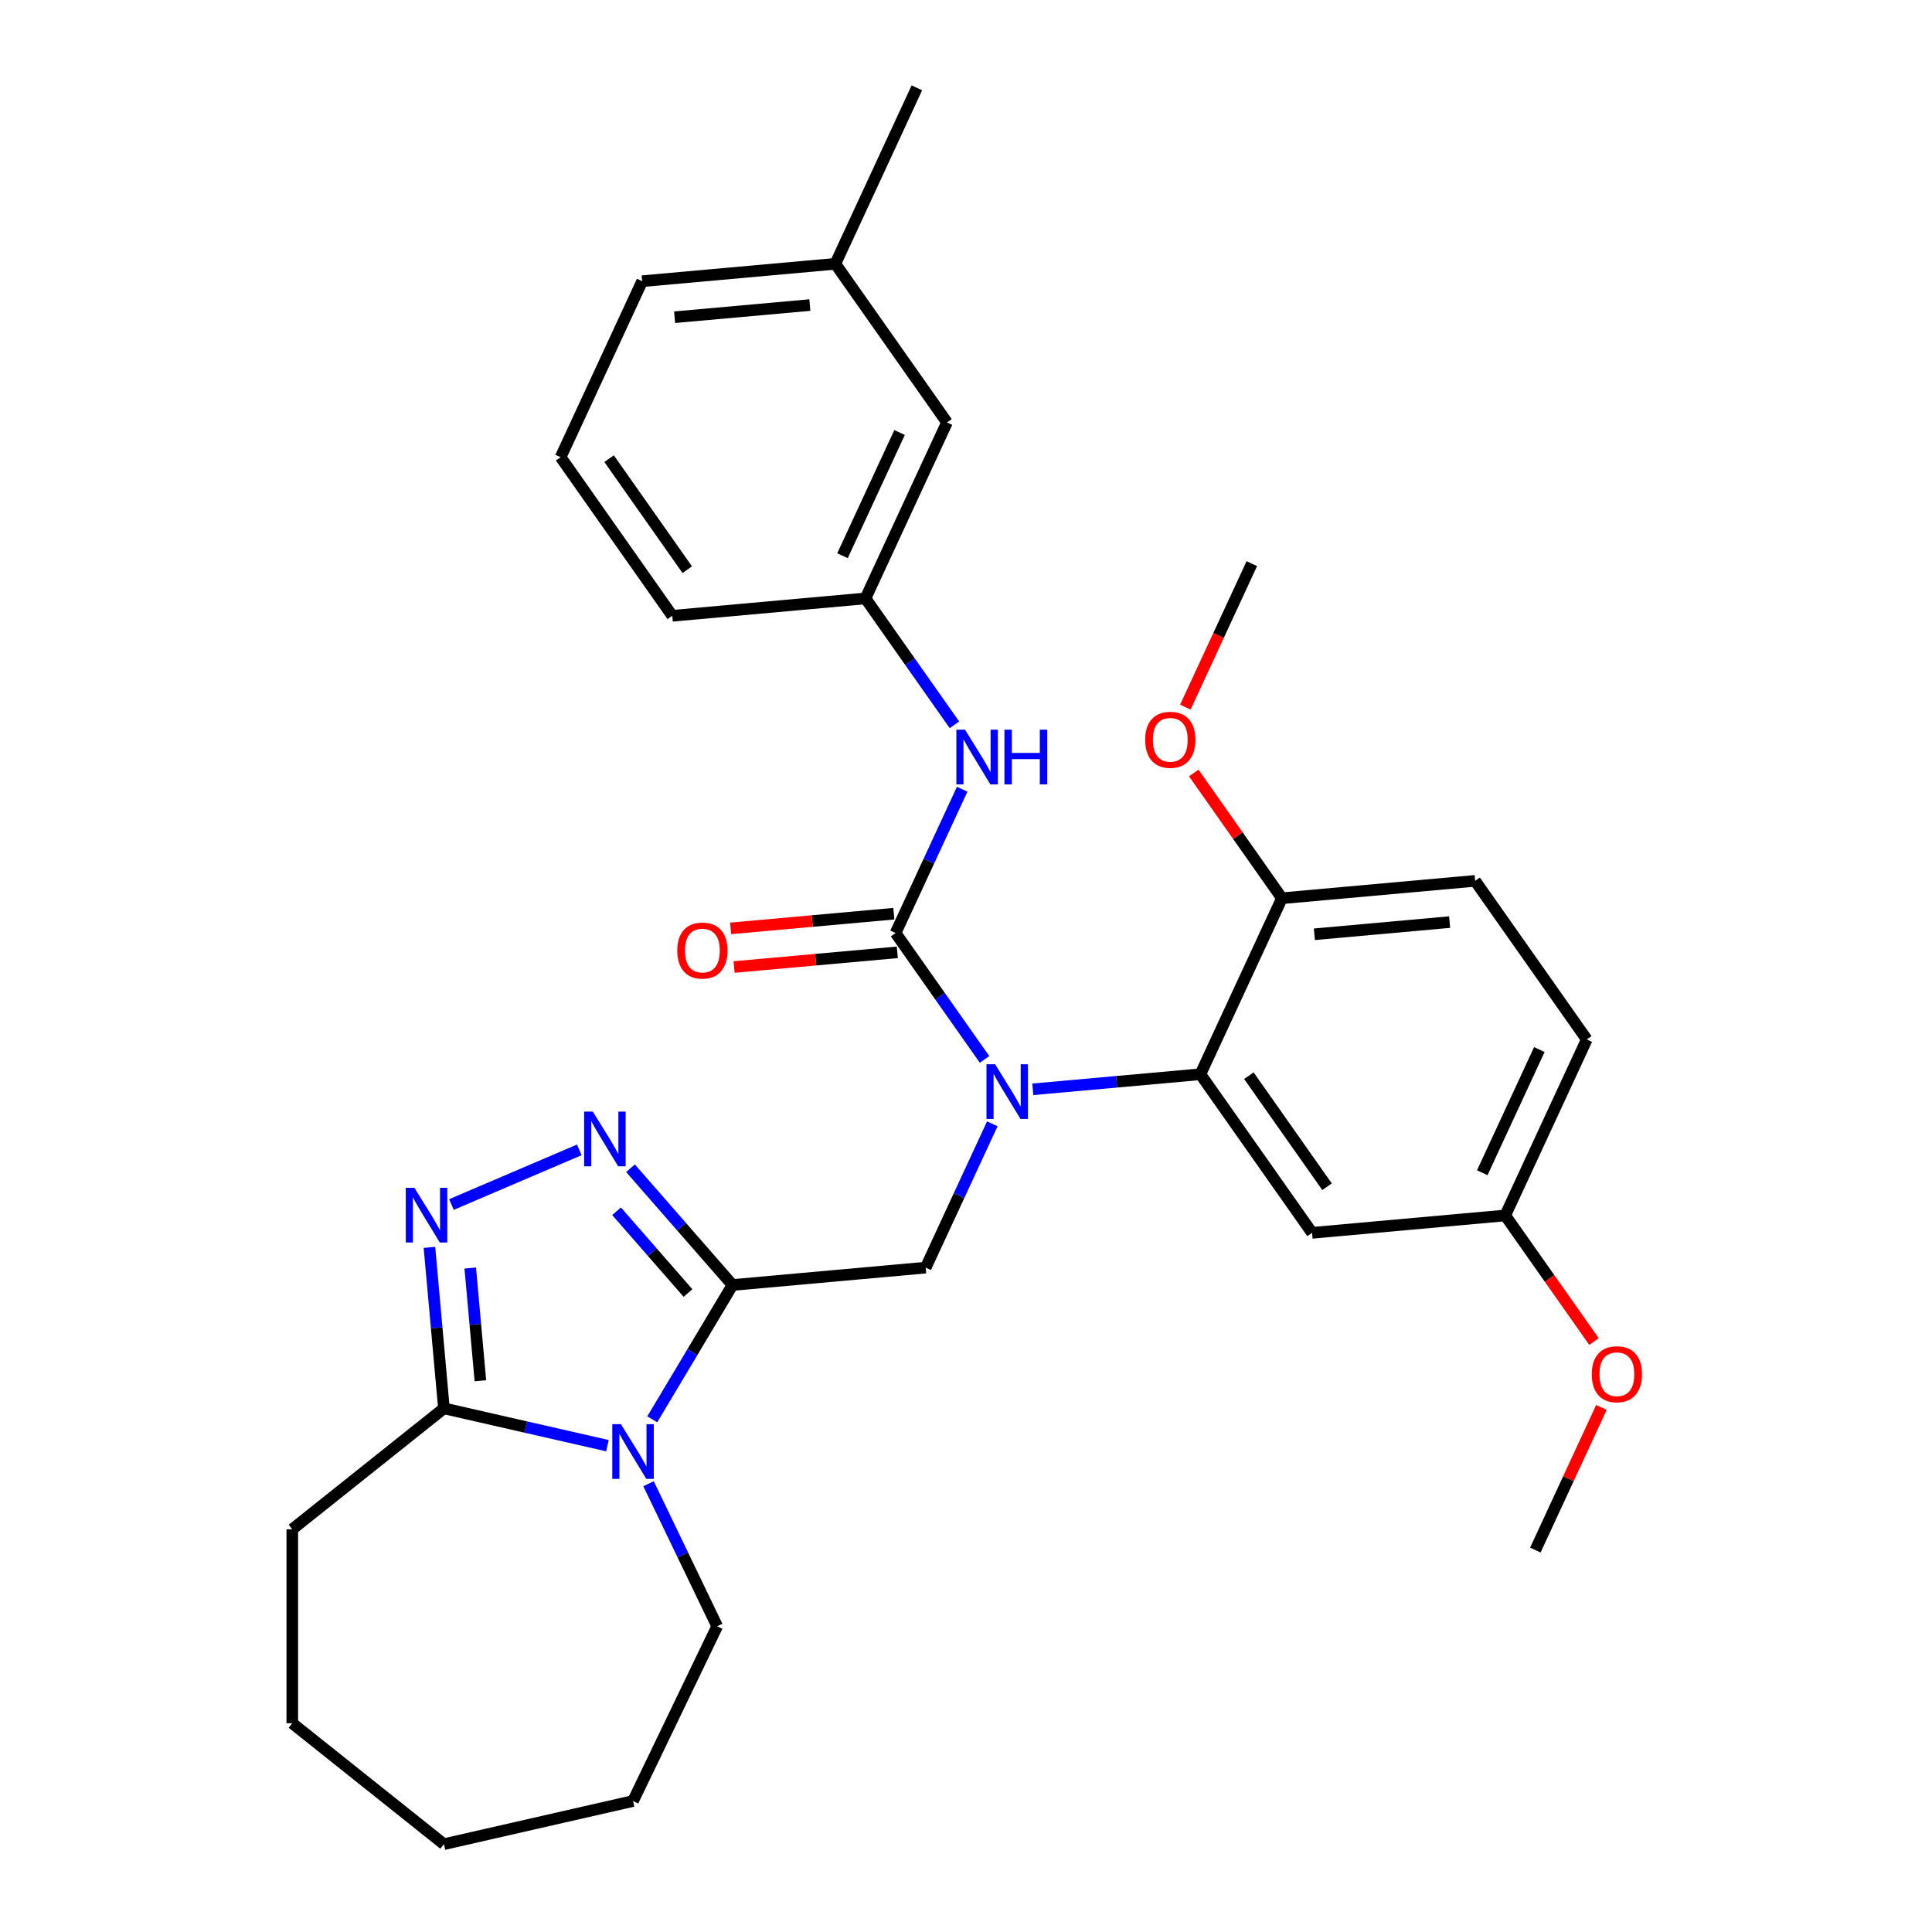 <?xml version='1.0' encoding='iso-8859-1'?>
<svg version='1.1' baseProfile='full'
              xmlns='http://www.w3.org/2000/svg'
                      xmlns:rdkit='http://www.rdkit.org/xml'
                      xmlns:xlink='http://www.w3.org/1999/xlink'
                  xml:space='preserve'
width='1000px' height='1000px' viewBox='0 0 1000 1000'>
<!-- END OF HEADER -->
<rect style='opacity:1.0;fill:#FFFFFF;stroke:none' width='1000' height='1000' x='0' y='0'> </rect>
<path class='bond-0' d='M 379.146,665.116 L 358.379,699.873' style='fill:none;fill-rule:evenodd;stroke:#000000;stroke-width:6px;stroke-linecap:butt;stroke-linejoin:miter;stroke-opacity:1' />
<path class='bond-0' d='M 358.379,699.873 L 337.613,734.63' style='fill:none;fill-rule:evenodd;stroke:#0000FF;stroke-width:6px;stroke-linecap:butt;stroke-linejoin:miter;stroke-opacity:1' />
<path class='bond-3' d='M 379.146,665.116 L 352.744,634.896' style='fill:none;fill-rule:evenodd;stroke:#000000;stroke-width:6px;stroke-linecap:butt;stroke-linejoin:miter;stroke-opacity:1' />
<path class='bond-3' d='M 352.744,634.896 L 326.342,604.677' style='fill:none;fill-rule:evenodd;stroke:#0000FF;stroke-width:6px;stroke-linecap:butt;stroke-linejoin:miter;stroke-opacity:1' />
<path class='bond-3' d='M 356.104,669.261 L 337.623,648.107' style='fill:none;fill-rule:evenodd;stroke:#000000;stroke-width:6px;stroke-linecap:butt;stroke-linejoin:miter;stroke-opacity:1' />
<path class='bond-3' d='M 337.623,648.107 L 319.142,626.954' style='fill:none;fill-rule:evenodd;stroke:#0000FF;stroke-width:6px;stroke-linecap:butt;stroke-linejoin:miter;stroke-opacity:1' />
<path class='bond-7' d='M 379.146,665.116 L 479.137,656.117' style='fill:none;fill-rule:evenodd;stroke:#000000;stroke-width:6px;stroke-linecap:butt;stroke-linejoin:miter;stroke-opacity:1' />
<path class='bond-5' d='M 314.403,748.276 L 272.089,738.618' style='fill:none;fill-rule:evenodd;stroke:#0000FF;stroke-width:6px;stroke-linecap:butt;stroke-linejoin:miter;stroke-opacity:1' />
<path class='bond-5' d='M 272.089,738.618 L 229.775,728.96' style='fill:none;fill-rule:evenodd;stroke:#000000;stroke-width:6px;stroke-linecap:butt;stroke-linejoin:miter;stroke-opacity:1' />
<path class='bond-15' d='M 335.681,767.97 L 353.447,804.861' style='fill:none;fill-rule:evenodd;stroke:#0000FF;stroke-width:6px;stroke-linecap:butt;stroke-linejoin:miter;stroke-opacity:1' />
<path class='bond-15' d='M 353.447,804.861 L 371.213,841.753' style='fill:none;fill-rule:evenodd;stroke:#000000;stroke-width:6px;stroke-linecap:butt;stroke-linejoin:miter;stroke-opacity:1' />
<path class='bond-1' d='M 513.616,581.692 L 496.376,618.904' style='fill:none;fill-rule:evenodd;stroke:#0000FF;stroke-width:6px;stroke-linecap:butt;stroke-linejoin:miter;stroke-opacity:1' />
<path class='bond-1' d='M 496.376,618.904 L 479.137,656.117' style='fill:none;fill-rule:evenodd;stroke:#000000;stroke-width:6px;stroke-linecap:butt;stroke-linejoin:miter;stroke-opacity:1' />
<path class='bond-2' d='M 509.604,548.352 L 486.577,515.64' style='fill:none;fill-rule:evenodd;stroke:#0000FF;stroke-width:6px;stroke-linecap:butt;stroke-linejoin:miter;stroke-opacity:1' />
<path class='bond-2' d='M 486.577,515.64 L 463.549,482.927' style='fill:none;fill-rule:evenodd;stroke:#000000;stroke-width:6px;stroke-linecap:butt;stroke-linejoin:miter;stroke-opacity:1' />
<path class='bond-6' d='M 534.588,563.83 L 577.959,559.926' style='fill:none;fill-rule:evenodd;stroke:#0000FF;stroke-width:6px;stroke-linecap:butt;stroke-linejoin:miter;stroke-opacity:1' />
<path class='bond-6' d='M 577.959,559.926 L 621.329,556.023' style='fill:none;fill-rule:evenodd;stroke:#000000;stroke-width:6px;stroke-linecap:butt;stroke-linejoin:miter;stroke-opacity:1' />
<path class='bond-8' d='M 463.549,482.927 L 480.789,445.715' style='fill:none;fill-rule:evenodd;stroke:#000000;stroke-width:6px;stroke-linecap:butt;stroke-linejoin:miter;stroke-opacity:1' />
<path class='bond-8' d='M 480.789,445.715 L 498.028,408.503' style='fill:none;fill-rule:evenodd;stroke:#0000FF;stroke-width:6px;stroke-linecap:butt;stroke-linejoin:miter;stroke-opacity:1' />
<path class='bond-11' d='M 462.649,472.928 L 420.409,476.73' style='fill:none;fill-rule:evenodd;stroke:#000000;stroke-width:6px;stroke-linecap:butt;stroke-linejoin:miter;stroke-opacity:1' />
<path class='bond-11' d='M 420.409,476.73 L 378.168,480.532' style='fill:none;fill-rule:evenodd;stroke:#FF0000;stroke-width:6px;stroke-linecap:butt;stroke-linejoin:miter;stroke-opacity:1' />
<path class='bond-11' d='M 464.449,492.926 L 422.209,496.728' style='fill:none;fill-rule:evenodd;stroke:#000000;stroke-width:6px;stroke-linecap:butt;stroke-linejoin:miter;stroke-opacity:1' />
<path class='bond-11' d='M 422.209,496.728 L 379.968,500.53' style='fill:none;fill-rule:evenodd;stroke:#FF0000;stroke-width:6px;stroke-linecap:butt;stroke-linejoin:miter;stroke-opacity:1' />
<path class='bond-4' d='M 299.842,595.175 L 233.666,623.46' style='fill:none;fill-rule:evenodd;stroke:#0000FF;stroke-width:6px;stroke-linecap:butt;stroke-linejoin:miter;stroke-opacity:1' />
<path class='bond-31' d='M 222.276,645.639 L 226.026,687.299' style='fill:none;fill-rule:evenodd;stroke:#0000FF;stroke-width:6px;stroke-linecap:butt;stroke-linejoin:miter;stroke-opacity:1' />
<path class='bond-31' d='M 226.026,687.299 L 229.775,728.96' style='fill:none;fill-rule:evenodd;stroke:#000000;stroke-width:6px;stroke-linecap:butt;stroke-linejoin:miter;stroke-opacity:1' />
<path class='bond-31' d='M 243.399,656.337 L 246.024,685.5' style='fill:none;fill-rule:evenodd;stroke:#0000FF;stroke-width:6px;stroke-linecap:butt;stroke-linejoin:miter;stroke-opacity:1' />
<path class='bond-31' d='M 246.024,685.5 L 248.649,714.662' style='fill:none;fill-rule:evenodd;stroke:#000000;stroke-width:6px;stroke-linecap:butt;stroke-linejoin:miter;stroke-opacity:1' />
<path class='bond-20' d='M 229.775,728.96 L 151.283,791.555' style='fill:none;fill-rule:evenodd;stroke:#000000;stroke-width:6px;stroke-linecap:butt;stroke-linejoin:miter;stroke-opacity:1' />
<path class='bond-9' d='M 621.329,556.023 L 679.118,638.118' style='fill:none;fill-rule:evenodd;stroke:#000000;stroke-width:6px;stroke-linecap:butt;stroke-linejoin:miter;stroke-opacity:1' />
<path class='bond-9' d='M 646.417,556.779 L 686.869,614.246' style='fill:none;fill-rule:evenodd;stroke:#000000;stroke-width:6px;stroke-linecap:butt;stroke-linejoin:miter;stroke-opacity:1' />
<path class='bond-10' d='M 621.329,556.023 L 663.531,464.929' style='fill:none;fill-rule:evenodd;stroke:#000000;stroke-width:6px;stroke-linecap:butt;stroke-linejoin:miter;stroke-opacity:1' />
<path class='bond-12' d='M 494.017,375.163 L 470.989,342.451' style='fill:none;fill-rule:evenodd;stroke:#0000FF;stroke-width:6px;stroke-linecap:butt;stroke-linejoin:miter;stroke-opacity:1' />
<path class='bond-12' d='M 470.989,342.451 L 447.962,309.738' style='fill:none;fill-rule:evenodd;stroke:#000000;stroke-width:6px;stroke-linecap:butt;stroke-linejoin:miter;stroke-opacity:1' />
<path class='bond-14' d='M 679.118,638.118 L 779.109,629.119' style='fill:none;fill-rule:evenodd;stroke:#000000;stroke-width:6px;stroke-linecap:butt;stroke-linejoin:miter;stroke-opacity:1' />
<path class='bond-13' d='M 663.531,464.929 L 763.522,455.929' style='fill:none;fill-rule:evenodd;stroke:#000000;stroke-width:6px;stroke-linecap:butt;stroke-linejoin:miter;stroke-opacity:1' />
<path class='bond-13' d='M 680.33,483.577 L 750.323,477.277' style='fill:none;fill-rule:evenodd;stroke:#000000;stroke-width:6px;stroke-linecap:butt;stroke-linejoin:miter;stroke-opacity:1' />
<path class='bond-18' d='M 663.531,464.929 L 640.715,432.516' style='fill:none;fill-rule:evenodd;stroke:#000000;stroke-width:6px;stroke-linecap:butt;stroke-linejoin:miter;stroke-opacity:1' />
<path class='bond-18' d='M 640.715,432.516 L 617.899,400.104' style='fill:none;fill-rule:evenodd;stroke:#FF0000;stroke-width:6px;stroke-linecap:butt;stroke-linejoin:miter;stroke-opacity:1' />
<path class='bond-16' d='M 447.962,309.738 L 490.164,218.644' style='fill:none;fill-rule:evenodd;stroke:#000000;stroke-width:6px;stroke-linecap:butt;stroke-linejoin:miter;stroke-opacity:1' />
<path class='bond-16' d='M 436.073,287.634 L 465.615,223.868' style='fill:none;fill-rule:evenodd;stroke:#000000;stroke-width:6px;stroke-linecap:butt;stroke-linejoin:miter;stroke-opacity:1' />
<path class='bond-23' d='M 447.962,309.738 L 347.971,318.737' style='fill:none;fill-rule:evenodd;stroke:#000000;stroke-width:6px;stroke-linecap:butt;stroke-linejoin:miter;stroke-opacity:1' />
<path class='bond-17' d='M 763.522,455.929 L 821.311,538.024' style='fill:none;fill-rule:evenodd;stroke:#000000;stroke-width:6px;stroke-linecap:butt;stroke-linejoin:miter;stroke-opacity:1' />
<path class='bond-21' d='M 779.109,629.119 L 802.08,661.751' style='fill:none;fill-rule:evenodd;stroke:#000000;stroke-width:6px;stroke-linecap:butt;stroke-linejoin:miter;stroke-opacity:1' />
<path class='bond-21' d='M 802.08,661.751 L 825.051,694.384' style='fill:none;fill-rule:evenodd;stroke:#FF0000;stroke-width:6px;stroke-linecap:butt;stroke-linejoin:miter;stroke-opacity:1' />
<path class='bond-33' d='M 779.109,629.119 L 821.311,538.024' style='fill:none;fill-rule:evenodd;stroke:#000000;stroke-width:6px;stroke-linecap:butt;stroke-linejoin:miter;stroke-opacity:1' />
<path class='bond-33' d='M 767.221,607.014 L 796.762,543.248' style='fill:none;fill-rule:evenodd;stroke:#000000;stroke-width:6px;stroke-linecap:butt;stroke-linejoin:miter;stroke-opacity:1' />
<path class='bond-28' d='M 371.213,841.753 L 327.653,932.205' style='fill:none;fill-rule:evenodd;stroke:#000000;stroke-width:6px;stroke-linecap:butt;stroke-linejoin:miter;stroke-opacity:1' />
<path class='bond-19' d='M 490.164,218.644 L 432.375,136.549' style='fill:none;fill-rule:evenodd;stroke:#000000;stroke-width:6px;stroke-linecap:butt;stroke-linejoin:miter;stroke-opacity:1' />
<path class='bond-26' d='M 613.539,366.004 L 630.741,328.872' style='fill:none;fill-rule:evenodd;stroke:#FF0000;stroke-width:6px;stroke-linecap:butt;stroke-linejoin:miter;stroke-opacity:1' />
<path class='bond-26' d='M 630.741,328.872 L 647.944,291.739' style='fill:none;fill-rule:evenodd;stroke:#000000;stroke-width:6px;stroke-linecap:butt;stroke-linejoin:miter;stroke-opacity:1' />
<path class='bond-25' d='M 432.375,136.549 L 474.577,45.455' style='fill:none;fill-rule:evenodd;stroke:#000000;stroke-width:6px;stroke-linecap:butt;stroke-linejoin:miter;stroke-opacity:1' />
<path class='bond-34' d='M 432.375,136.549 L 332.384,145.548' style='fill:none;fill-rule:evenodd;stroke:#000000;stroke-width:6px;stroke-linecap:butt;stroke-linejoin:miter;stroke-opacity:1' />
<path class='bond-34' d='M 419.176,157.897 L 349.182,164.196' style='fill:none;fill-rule:evenodd;stroke:#000000;stroke-width:6px;stroke-linecap:butt;stroke-linejoin:miter;stroke-opacity:1' />
<path class='bond-29' d='M 151.283,791.555 L 151.283,891.95' style='fill:none;fill-rule:evenodd;stroke:#000000;stroke-width:6px;stroke-linecap:butt;stroke-linejoin:miter;stroke-opacity:1' />
<path class='bond-27' d='M 828.898,728.483 L 811.797,765.396' style='fill:none;fill-rule:evenodd;stroke:#FF0000;stroke-width:6px;stroke-linecap:butt;stroke-linejoin:miter;stroke-opacity:1' />
<path class='bond-27' d='M 811.797,765.396 L 794.697,802.308' style='fill:none;fill-rule:evenodd;stroke:#000000;stroke-width:6px;stroke-linecap:butt;stroke-linejoin:miter;stroke-opacity:1' />
<path class='bond-22' d='M 290.182,236.642 L 347.971,318.737' style='fill:none;fill-rule:evenodd;stroke:#000000;stroke-width:6px;stroke-linecap:butt;stroke-linejoin:miter;stroke-opacity:1' />
<path class='bond-22' d='M 315.27,237.399 L 355.722,294.865' style='fill:none;fill-rule:evenodd;stroke:#000000;stroke-width:6px;stroke-linecap:butt;stroke-linejoin:miter;stroke-opacity:1' />
<path class='bond-24' d='M 290.182,236.642 L 332.384,145.548' style='fill:none;fill-rule:evenodd;stroke:#000000;stroke-width:6px;stroke-linecap:butt;stroke-linejoin:miter;stroke-opacity:1' />
<path class='bond-30' d='M 327.653,932.205 L 229.775,954.545' style='fill:none;fill-rule:evenodd;stroke:#000000;stroke-width:6px;stroke-linecap:butt;stroke-linejoin:miter;stroke-opacity:1' />
<path class='bond-32' d='M 151.283,891.95 L 229.775,954.545' style='fill:none;fill-rule:evenodd;stroke:#000000;stroke-width:6px;stroke-linecap:butt;stroke-linejoin:miter;stroke-opacity:1' />
<path  class='atom-1' d='M 321.393 737.14
L 330.673 752.14
Q 331.593 753.62, 333.073 756.3
Q 334.553 758.98, 334.633 759.14
L 334.633 737.14
L 338.393 737.14
L 338.393 765.46
L 334.513 765.46
L 324.553 749.06
Q 323.393 747.14, 322.153 744.94
Q 320.953 742.74, 320.593 742.06
L 320.593 765.46
L 316.913 765.46
L 316.913 737.14
L 321.393 737.14
' fill='#0000FF'/>
<path  class='atom-2' d='M 515.078 550.862
L 524.358 565.862
Q 525.278 567.342, 526.758 570.022
Q 528.238 572.702, 528.318 572.862
L 528.318 550.862
L 532.078 550.862
L 532.078 579.182
L 528.198 579.182
L 518.238 562.782
Q 517.078 560.862, 515.838 558.662
Q 514.638 556.462, 514.278 555.782
L 514.278 579.182
L 510.598 579.182
L 510.598 550.862
L 515.078 550.862
' fill='#0000FF'/>
<path  class='atom-4' d='M 306.832 575.351
L 316.112 590.351
Q 317.032 591.831, 318.512 594.511
Q 319.992 597.191, 320.072 597.351
L 320.072 575.351
L 323.832 575.351
L 323.832 603.671
L 319.952 603.671
L 309.992 587.271
Q 308.832 585.351, 307.592 583.151
Q 306.392 580.951, 306.032 580.271
L 306.032 603.671
L 302.352 603.671
L 302.352 575.351
L 306.832 575.351
' fill='#0000FF'/>
<path  class='atom-5' d='M 214.516 614.809
L 223.796 629.809
Q 224.716 631.289, 226.196 633.969
Q 227.676 636.649, 227.756 636.809
L 227.756 614.809
L 231.516 614.809
L 231.516 643.129
L 227.636 643.129
L 217.676 626.729
Q 216.516 624.809, 215.276 622.609
Q 214.076 620.409, 213.716 619.729
L 213.716 643.129
L 210.036 643.129
L 210.036 614.809
L 214.516 614.809
' fill='#0000FF'/>
<path  class='atom-9' d='M 499.491 377.673
L 508.771 392.673
Q 509.691 394.153, 511.171 396.833
Q 512.651 399.513, 512.731 399.673
L 512.731 377.673
L 516.491 377.673
L 516.491 405.993
L 512.611 405.993
L 502.651 389.593
Q 501.491 387.673, 500.251 385.473
Q 499.051 383.273, 498.691 382.593
L 498.691 405.993
L 495.011 405.993
L 495.011 377.673
L 499.491 377.673
' fill='#0000FF'/>
<path  class='atom-9' d='M 519.891 377.673
L 523.731 377.673
L 523.731 389.713
L 538.211 389.713
L 538.211 377.673
L 542.051 377.673
L 542.051 405.993
L 538.211 405.993
L 538.211 392.913
L 523.731 392.913
L 523.731 405.993
L 519.891 405.993
L 519.891 377.673
' fill='#0000FF'/>
<path  class='atom-12' d='M 350.559 492.007
Q 350.559 485.207, 353.919 481.407
Q 357.279 477.607, 363.559 477.607
Q 369.839 477.607, 373.199 481.407
Q 376.559 485.207, 376.559 492.007
Q 376.559 498.887, 373.159 502.807
Q 369.759 506.687, 363.559 506.687
Q 357.319 506.687, 353.919 502.807
Q 350.559 498.927, 350.559 492.007
M 363.559 503.487
Q 367.879 503.487, 370.199 500.607
Q 372.559 497.687, 372.559 492.007
Q 372.559 486.447, 370.199 483.647
Q 367.879 480.807, 363.559 480.807
Q 359.239 480.807, 356.879 483.607
Q 354.559 486.407, 354.559 492.007
Q 354.559 497.727, 356.879 500.607
Q 359.239 503.487, 363.559 503.487
' fill='#FF0000'/>
<path  class='atom-19' d='M 592.742 382.914
Q 592.742 376.114, 596.102 372.314
Q 599.462 368.514, 605.742 368.514
Q 612.022 368.514, 615.382 372.314
Q 618.742 376.114, 618.742 382.914
Q 618.742 389.794, 615.342 393.714
Q 611.942 397.594, 605.742 397.594
Q 599.502 397.594, 596.102 393.714
Q 592.742 389.834, 592.742 382.914
M 605.742 394.394
Q 610.062 394.394, 612.382 391.514
Q 614.742 388.594, 614.742 382.914
Q 614.742 377.354, 612.382 374.554
Q 610.062 371.714, 605.742 371.714
Q 601.422 371.714, 599.062 374.514
Q 596.742 377.314, 596.742 382.914
Q 596.742 388.634, 599.062 391.514
Q 601.422 394.394, 605.742 394.394
' fill='#FF0000'/>
<path  class='atom-22' d='M 823.898 711.294
Q 823.898 704.494, 827.258 700.694
Q 830.618 696.894, 836.898 696.894
Q 843.178 696.894, 846.538 700.694
Q 849.898 704.494, 849.898 711.294
Q 849.898 718.174, 846.498 722.094
Q 843.098 725.974, 836.898 725.974
Q 830.658 725.974, 827.258 722.094
Q 823.898 718.214, 823.898 711.294
M 836.898 722.774
Q 841.218 722.774, 843.538 719.894
Q 845.898 716.974, 845.898 711.294
Q 845.898 705.734, 843.538 702.934
Q 841.218 700.094, 836.898 700.094
Q 832.578 700.094, 830.218 702.894
Q 827.898 705.694, 827.898 711.294
Q 827.898 717.014, 830.218 719.894
Q 832.578 722.774, 836.898 722.774
' fill='#FF0000'/>
</svg>
